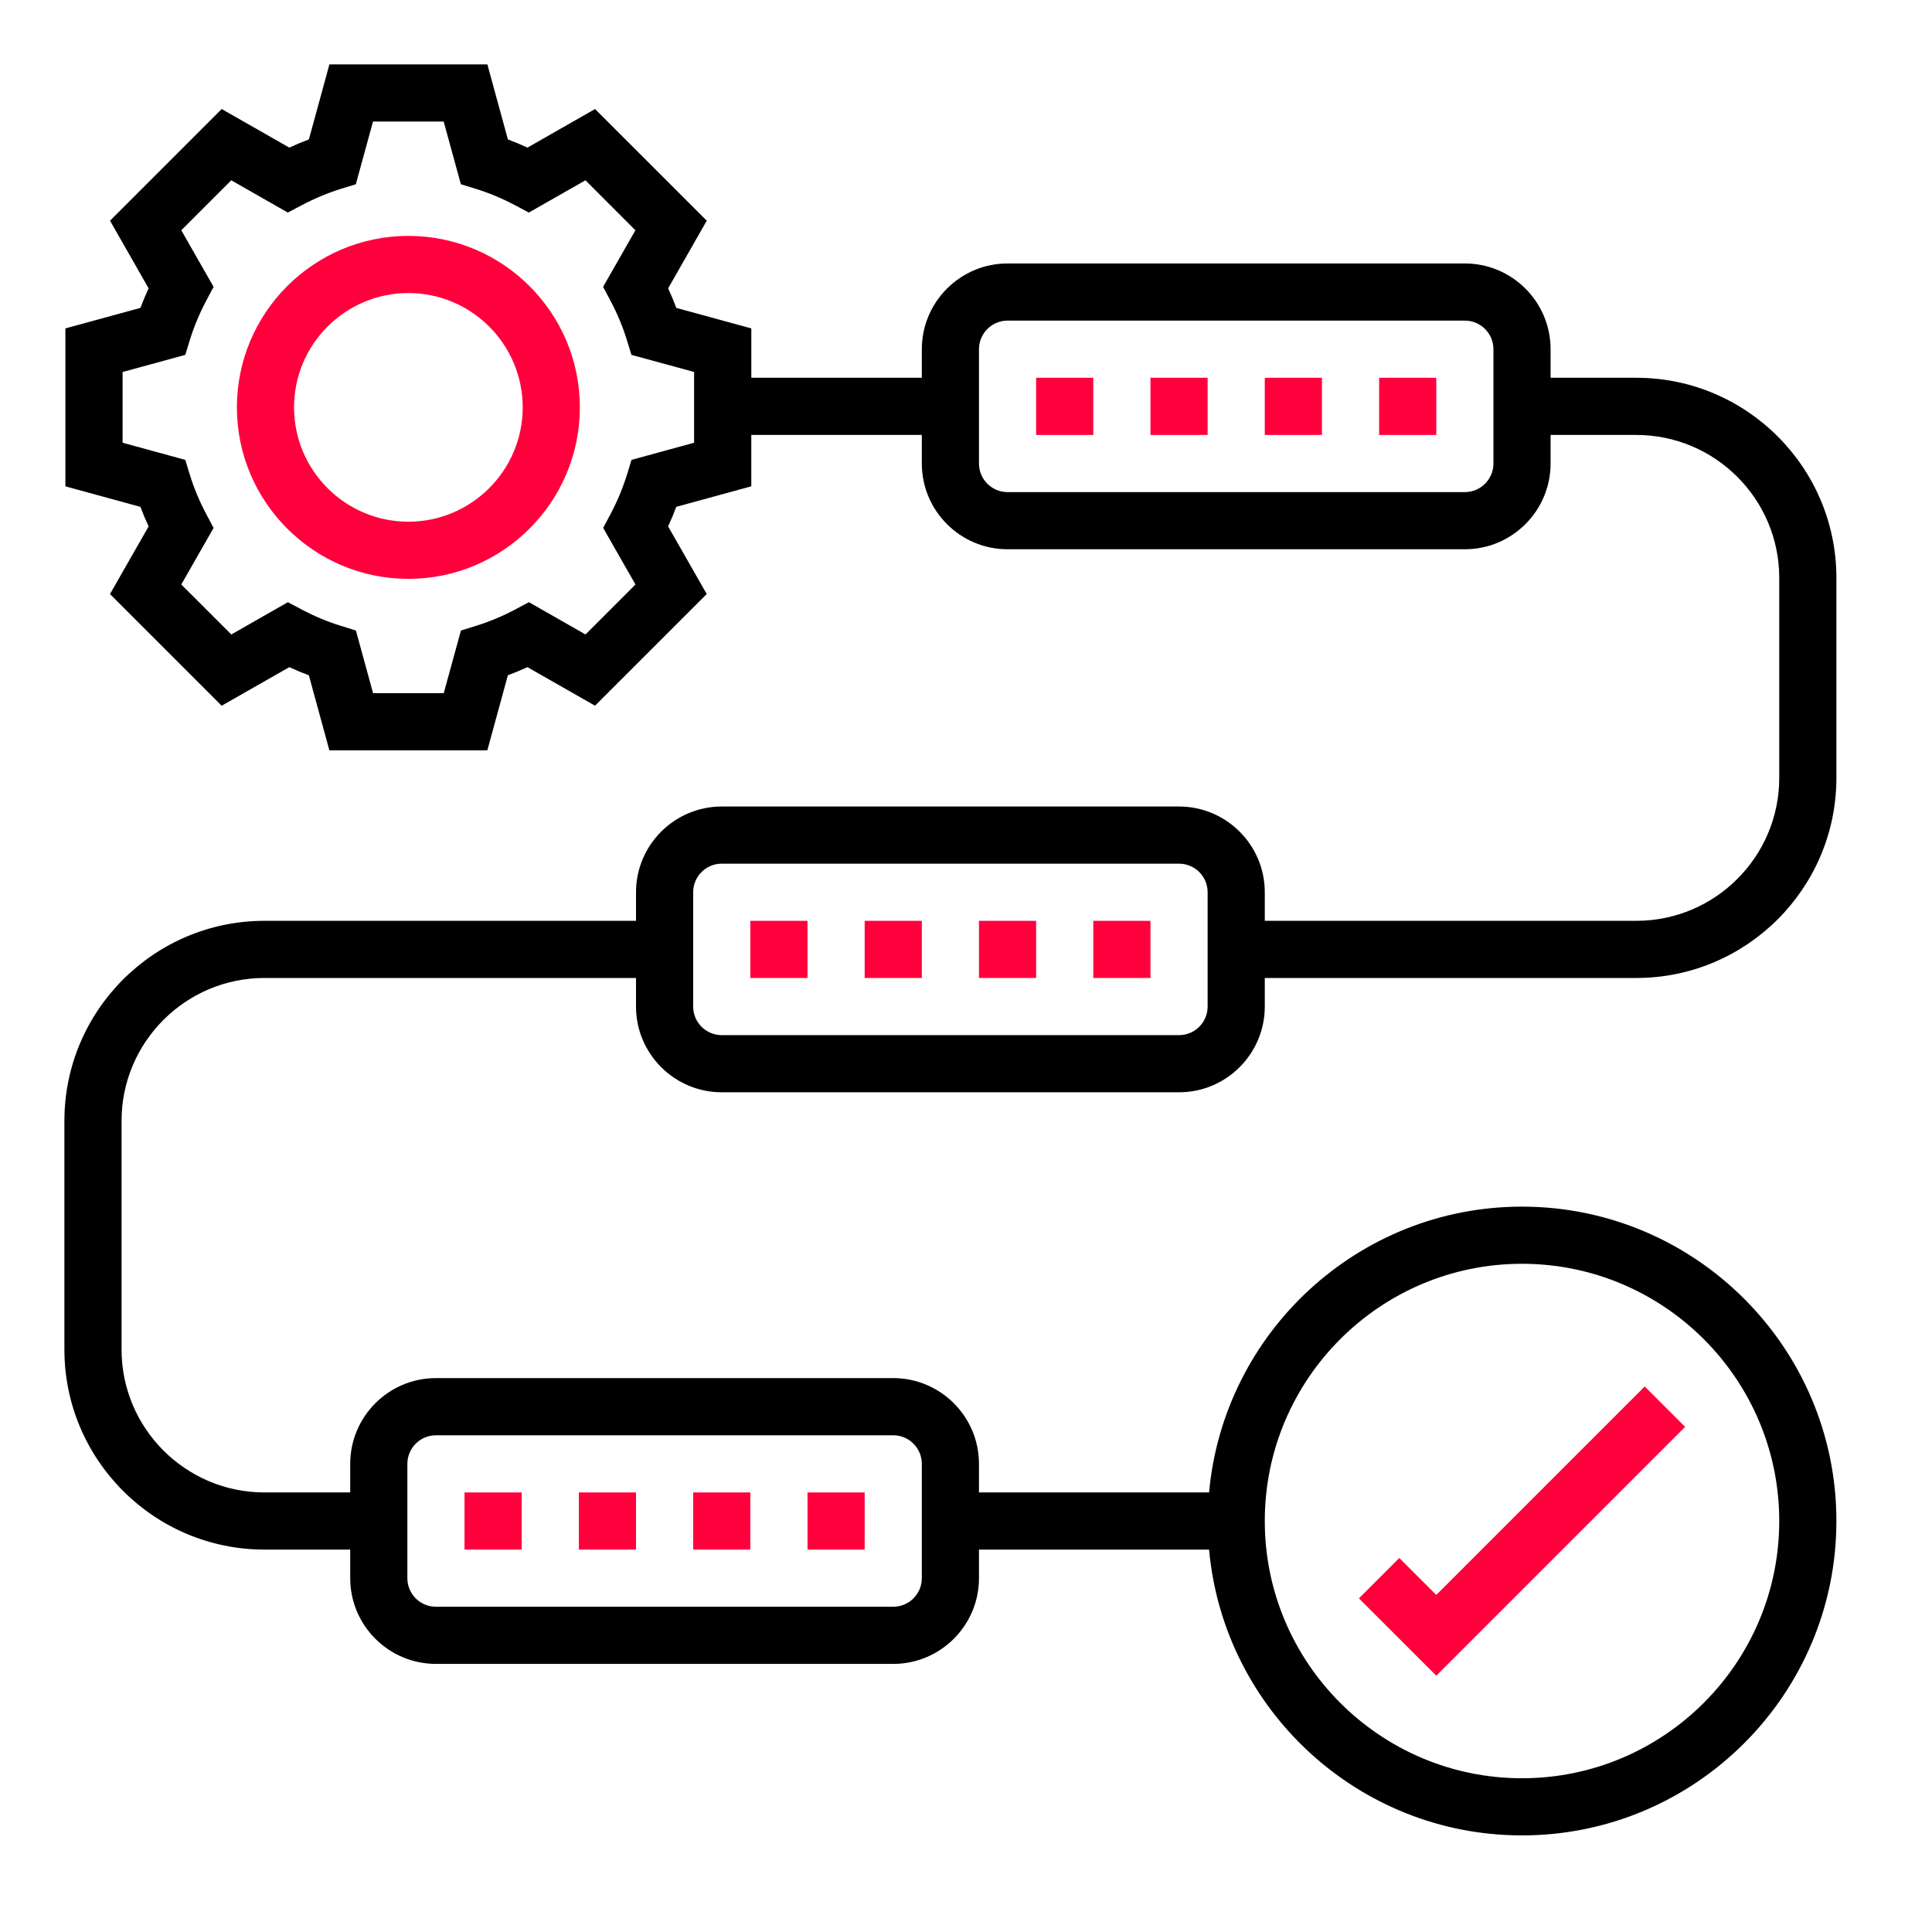 <svg width="60" height="60" viewBox="0 0 60 60" fill="none" xmlns="http://www.w3.org/2000/svg">
<path d="M12.682 7.326C9.745 7.326 7.357 9.714 7.357 12.651C7.357 15.588 9.745 17.977 12.682 17.977C15.619 17.977 18.008 15.588 18.008 12.651C18.008 9.714 15.619 7.326 12.682 7.326ZM12.682 16.202C10.724 16.202 9.132 14.609 9.132 12.651C9.132 10.693 10.724 9.101 12.682 9.101C14.64 9.101 16.233 10.693 16.233 12.651C16.233 14.609 14.64 16.202 12.682 16.202Z" fill="#FF003C"/>
<path d="M52.333 44.313L51.078 43.058L44.605 49.531L43.457 48.384L42.202 49.639L44.605 52.041L52.333 44.313Z" fill="#FF003C"/>
<path d="M32.178 11.732H33.953V13.508H32.178V11.732Z" fill="#FF003C"/>
<path d="M42.83 11.732H44.605V13.508H42.83V11.732Z" fill="#FF003C"/>
<path d="M39.279 11.732H41.054V13.508H39.279V11.732Z" fill="#FF003C"/>
<path d="M35.729 11.732H37.504V13.508H35.729V11.732Z" fill="#FF003C"/>
<path d="M22.415 33.922H36.616C38.084 33.922 39.279 32.728 39.279 31.26V30.372H50.818C54.243 30.372 57.031 27.585 57.031 24.159V17.946C57.031 14.52 54.243 11.732 50.818 11.732H48.155V10.845C48.155 9.377 46.96 8.182 45.492 8.182H31.291C29.823 8.182 28.628 9.377 28.628 10.845V11.732H23.333V10.199L21.003 9.562C20.927 9.358 20.842 9.155 20.75 8.954L21.949 6.854L18.48 3.386L16.381 4.584C16.179 4.491 15.977 4.406 15.773 4.33L15.136 2H10.23L9.593 4.33C9.388 4.406 9.186 4.491 8.985 4.584L6.885 3.386L3.417 6.854L4.615 8.954C4.523 9.155 4.437 9.358 4.361 9.562L2.031 10.199V15.104L4.361 15.741C4.437 15.945 4.523 16.148 4.615 16.349L3.416 18.449L6.884 21.917L8.985 20.719C9.185 20.811 9.387 20.896 9.592 20.972L10.229 23.302H15.135L15.772 20.972C15.975 20.896 16.178 20.811 16.38 20.719L18.479 21.916L21.948 18.448L20.749 16.348C20.841 16.147 20.926 15.944 21.003 15.74L23.332 15.103V13.508H28.628V14.395C28.628 15.863 29.823 17.058 31.291 17.058H45.492C46.96 17.058 48.155 15.863 48.155 14.395V13.508H50.818C53.265 13.508 55.256 15.499 55.256 17.946V24.159C55.256 26.606 53.265 28.597 50.818 28.597H39.279V27.709C39.279 26.241 38.084 25.047 36.616 25.047H22.415C20.947 25.047 19.752 26.241 19.752 27.709V28.597H8.213C4.788 28.597 2 31.385 2 34.81V41.911C2 45.336 4.788 48.124 8.213 48.124H10.876V49.012C10.876 50.48 12.071 51.674 13.539 51.674H27.74C29.208 51.674 30.403 50.48 30.403 49.012V48.124H37.549C37.999 53.093 42.183 57 47.267 57C52.651 57 57.031 52.62 57.031 47.236C57.031 41.853 52.651 37.473 47.267 37.473C42.183 37.473 37.999 41.38 37.549 46.349H30.403V45.461C30.403 43.993 29.208 42.798 27.74 42.798H13.539C12.071 42.798 10.876 43.993 10.876 45.461V46.349H8.213C5.766 46.349 3.775 44.358 3.775 41.911V34.81C3.775 32.363 5.766 30.372 8.213 30.372H19.752V31.26C19.752 32.728 20.947 33.922 22.415 33.922ZM21.558 13.749L19.612 14.282L19.469 14.748C19.341 15.159 19.171 15.568 18.961 15.964L18.732 16.395L19.735 18.152L18.184 19.704L16.426 18.702L15.996 18.93C15.601 19.14 15.191 19.31 14.78 19.437L14.315 19.581L13.781 21.527H11.586L11.053 19.581L10.588 19.437C10.177 19.31 9.768 19.14 9.371 18.93L8.94 18.702L7.184 19.704L5.63 18.152L6.633 16.395L6.404 15.964C6.195 15.568 6.023 15.159 5.897 14.748L5.754 14.282L3.807 13.749V11.553L5.754 11.021L5.897 10.556C6.024 10.145 6.195 9.735 6.404 9.34L6.633 8.908L5.63 7.152L7.182 5.599L8.938 6.601L9.37 6.373C9.768 6.163 10.177 5.992 10.586 5.865L11.051 5.722L11.584 3.775H13.779L14.313 5.722L14.778 5.865C15.188 5.992 15.597 6.163 15.994 6.373L16.424 6.601L18.182 5.599L19.733 7.152L18.73 8.908L18.959 9.34C19.169 9.735 19.34 10.144 19.466 10.555L19.61 11.021L21.556 11.552V13.749H21.558ZM46.38 14.395C46.38 14.884 45.982 15.283 45.492 15.283H31.291C30.801 15.283 30.403 14.884 30.403 14.395V10.845C30.403 10.356 30.801 9.957 31.291 9.957H45.492C45.982 9.957 46.38 10.356 46.38 10.845V14.395ZM47.267 39.248C51.673 39.248 55.256 42.831 55.256 47.236C55.256 51.642 51.673 55.225 47.267 55.225C42.862 55.225 39.279 51.642 39.279 47.236C39.279 42.831 42.862 39.248 47.267 39.248ZM12.651 45.461C12.651 44.971 13.049 44.574 13.539 44.574H27.74C28.23 44.574 28.628 44.971 28.628 45.461V49.012C28.628 49.502 28.23 49.899 27.74 49.899H13.539C13.049 49.899 12.651 49.502 12.651 49.012V45.461ZM21.527 27.709C21.527 27.22 21.925 26.822 22.415 26.822H36.616C37.106 26.822 37.504 27.22 37.504 27.709V31.26C37.504 31.75 37.106 32.147 36.616 32.147H22.415C21.925 32.147 21.527 31.75 21.527 31.26V27.709Z" fill="black"/>
<path d="M30.403 28.597H32.178V30.372H30.403V28.597Z" fill="#FF003C"/>
<path d="M26.853 28.597H28.628V30.372H26.853V28.597Z" fill="#FF003C"/>
<path d="M23.302 28.597H25.078V30.372H23.302V28.597Z" fill="#FF003C"/>
<path d="M33.953 28.597H35.729V30.372H33.953V28.597Z" fill="#FF003C"/>
<path d="M17.977 46.349H19.752V48.124H17.977V46.349Z" fill="#FF003C"/>
<path d="M25.078 46.349H26.853V48.124H25.078V46.349Z" fill="#FF003C"/>
<path d="M21.527 46.349H23.302V48.124H21.527V46.349Z" fill="#FF003C"/>
<path d="M14.426 46.349H16.202V48.124H14.426V46.349Z" fill="#FF003C"/>
</svg>
